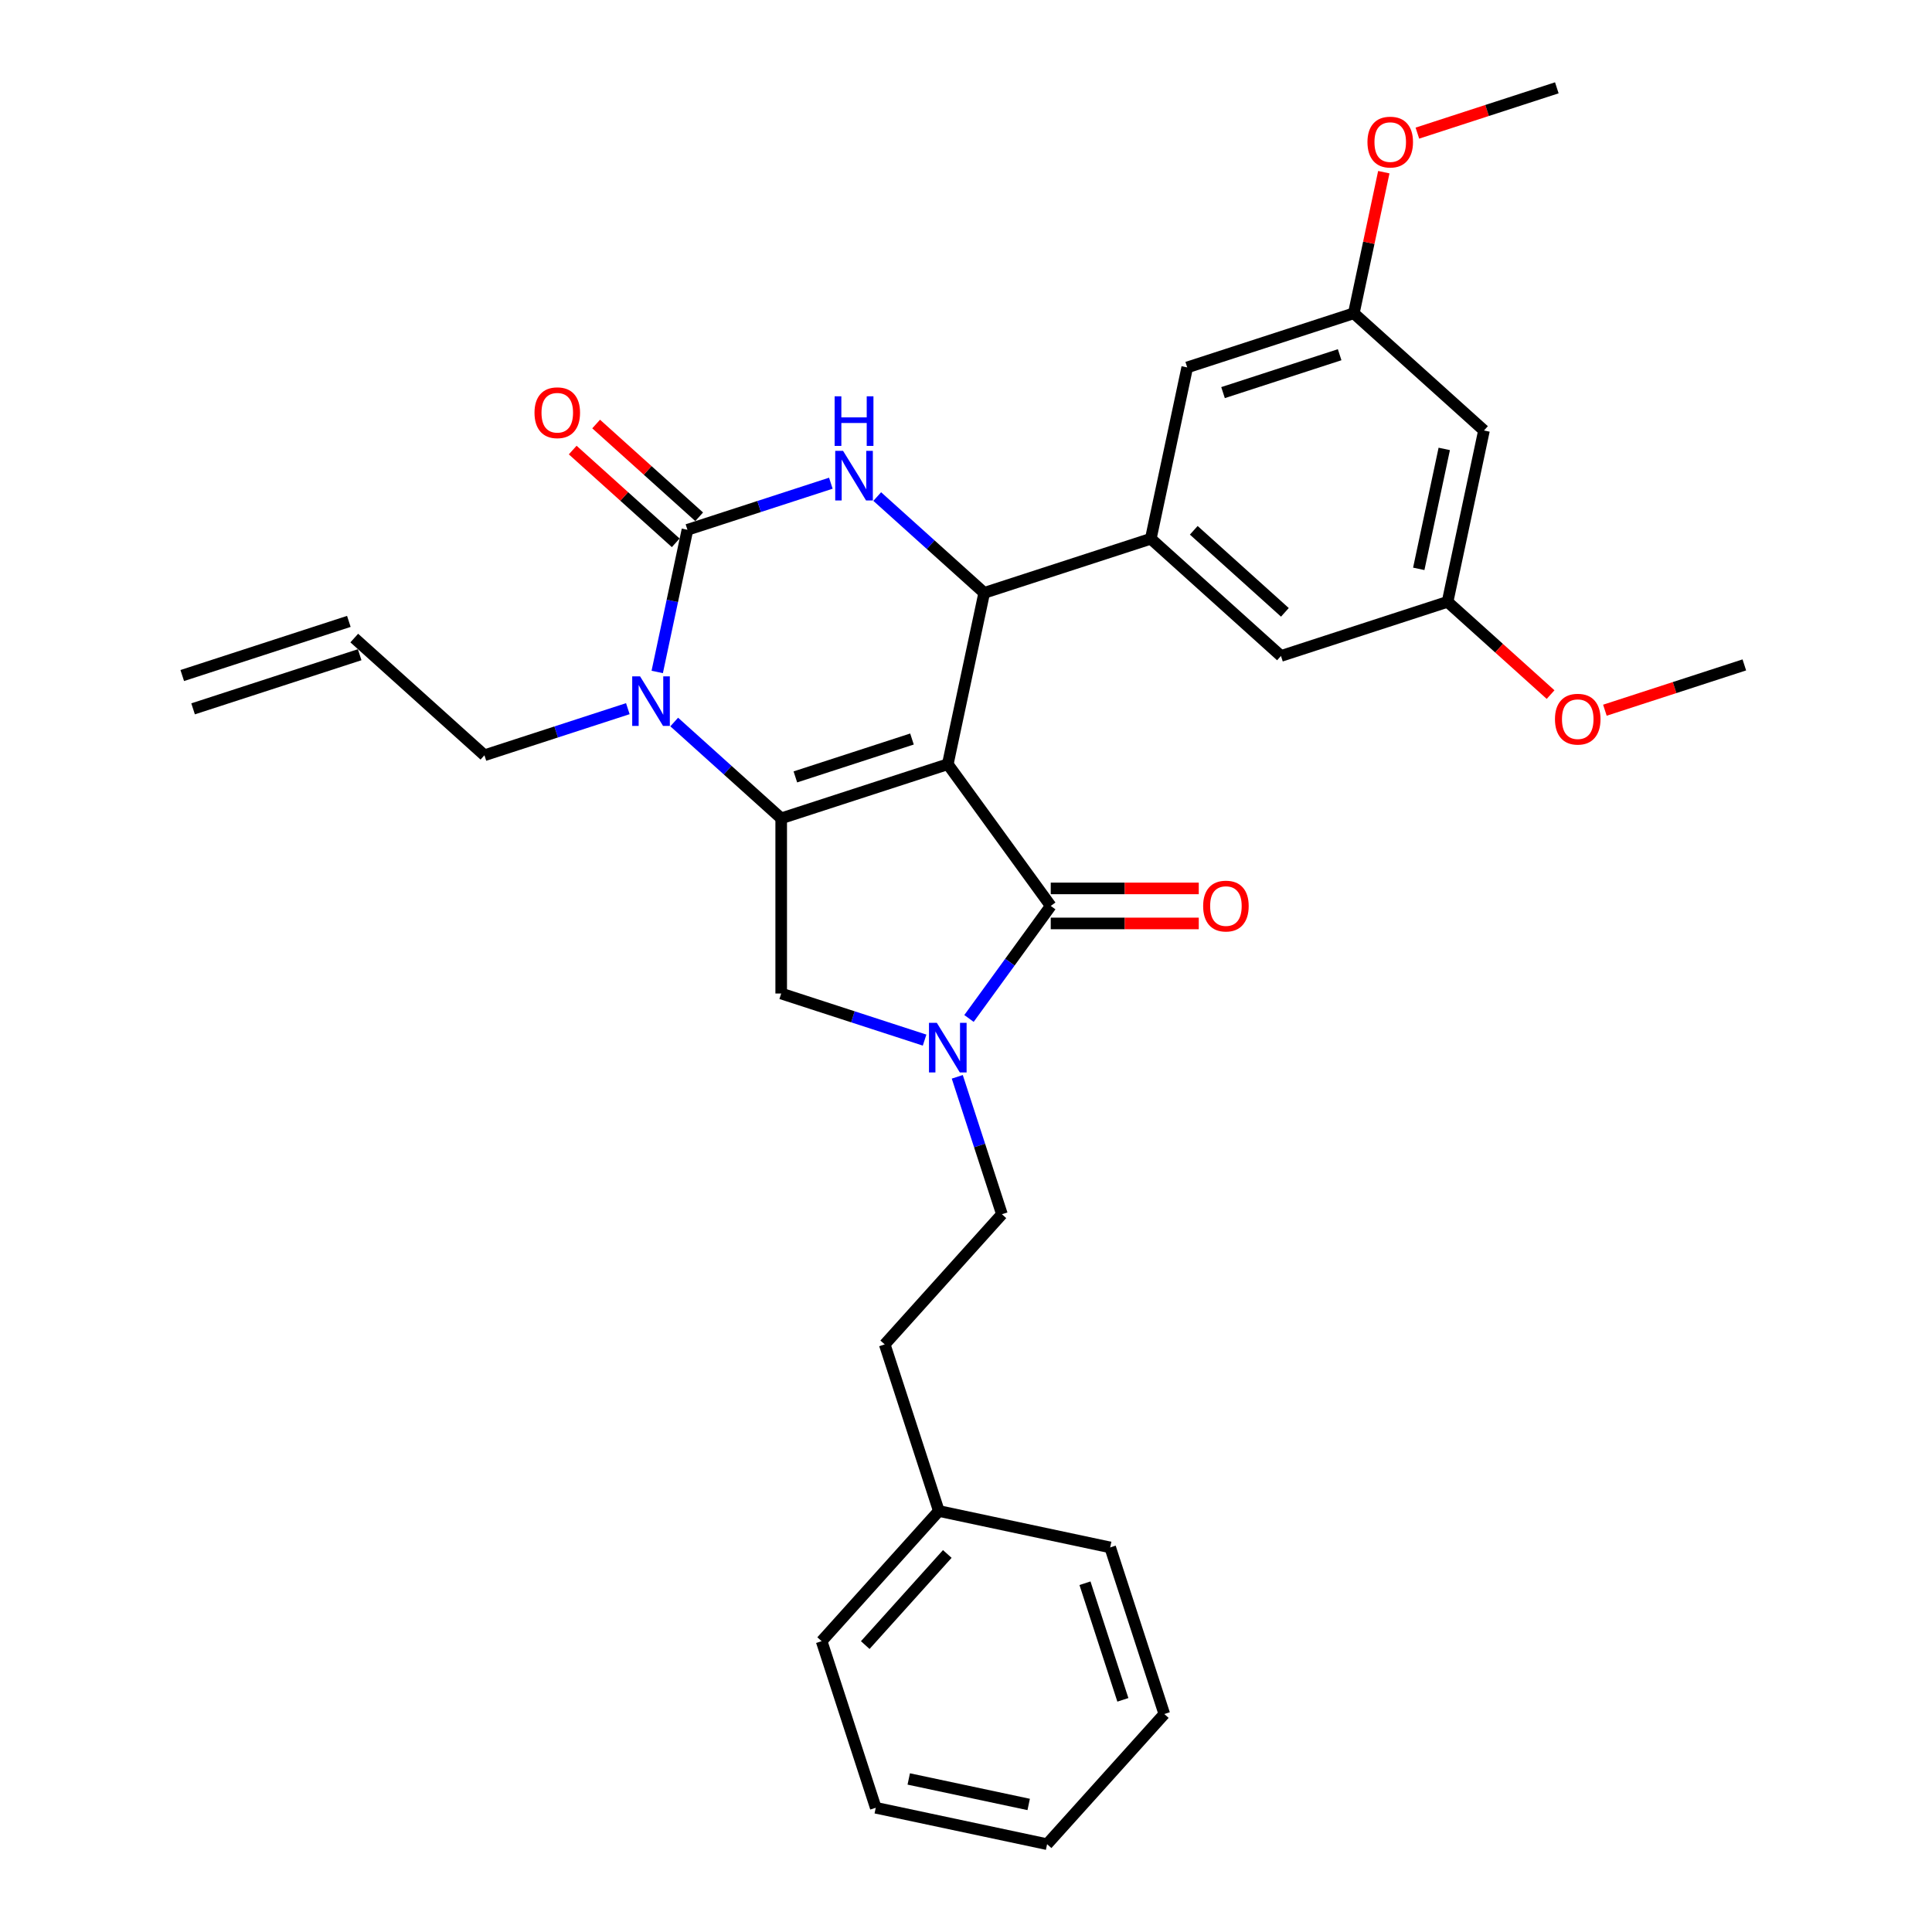 <?xml version='1.0' encoding='iso-8859-1'?>
<svg version='1.1' baseProfile='full'
              xmlns='http://www.w3.org/2000/svg'
                      xmlns:rdkit='http://www.rdkit.org/xml'
                      xmlns:xlink='http://www.w3.org/1999/xlink'
                  xml:space='preserve'
width='1000px' height='1000px' viewBox='0 0 1000 1000'>
<!-- END OF HEADER -->
<rect style='opacity:1.0;fill:#FFFFFF;stroke:none' width='1000' height='1000' x='0' y='0'> </rect>
<path class='bond-0' d='M 348.974,373.716 L 376.66,398.646' style='fill:none;fill-rule:evenodd;stroke:#0000FF;stroke-width:6px;stroke-linecap:butt;stroke-linejoin:miter;stroke-opacity:1' />
<path class='bond-0' d='M 376.66,398.646 L 404.347,423.575' style='fill:none;fill-rule:evenodd;stroke:#000000;stroke-width:6px;stroke-linecap:butt;stroke-linejoin:miter;stroke-opacity:1' />
<path class='bond-1' d='M 340.18,347.803 L 348,311.014' style='fill:none;fill-rule:evenodd;stroke:#0000FF;stroke-width:6px;stroke-linecap:butt;stroke-linejoin:miter;stroke-opacity:1' />
<path class='bond-1' d='M 348,311.014 L 355.82,274.224' style='fill:none;fill-rule:evenodd;stroke:#000000;stroke-width:6px;stroke-linecap:butt;stroke-linejoin:miter;stroke-opacity:1' />
<path class='bond-2' d='M 324.966,366.808 L 287.854,378.867' style='fill:none;fill-rule:evenodd;stroke:#0000FF;stroke-width:6px;stroke-linecap:butt;stroke-linejoin:miter;stroke-opacity:1' />
<path class='bond-2' d='M 287.854,378.867 L 250.742,390.925' style='fill:none;fill-rule:evenodd;stroke:#000000;stroke-width:6px;stroke-linecap:butt;stroke-linejoin:miter;stroke-opacity:1' />
<path class='bond-3' d='M 355.82,274.224 L 392.932,262.166' style='fill:none;fill-rule:evenodd;stroke:#000000;stroke-width:6px;stroke-linecap:butt;stroke-linejoin:miter;stroke-opacity:1' />
<path class='bond-3' d='M 392.932,262.166 L 430.044,250.107' style='fill:none;fill-rule:evenodd;stroke:#0000FF;stroke-width:6px;stroke-linecap:butt;stroke-linejoin:miter;stroke-opacity:1' />
<path class='bond-4' d='M 361.887,267.486 L 335.225,243.48' style='fill:none;fill-rule:evenodd;stroke:#000000;stroke-width:6px;stroke-linecap:butt;stroke-linejoin:miter;stroke-opacity:1' />
<path class='bond-4' d='M 335.225,243.48 L 308.562,219.473' style='fill:none;fill-rule:evenodd;stroke:#FF0000;stroke-width:6px;stroke-linecap:butt;stroke-linejoin:miter;stroke-opacity:1' />
<path class='bond-4' d='M 349.753,280.962 L 323.091,256.955' style='fill:none;fill-rule:evenodd;stroke:#000000;stroke-width:6px;stroke-linecap:butt;stroke-linejoin:miter;stroke-opacity:1' />
<path class='bond-4' d='M 323.091,256.955 L 296.429,232.948' style='fill:none;fill-rule:evenodd;stroke:#FF0000;stroke-width:6px;stroke-linecap:butt;stroke-linejoin:miter;stroke-opacity:1' />
<path class='bond-5' d='M 454.052,257.015 L 481.739,281.945' style='fill:none;fill-rule:evenodd;stroke:#0000FF;stroke-width:6px;stroke-linecap:butt;stroke-linejoin:miter;stroke-opacity:1' />
<path class='bond-5' d='M 481.739,281.945 L 509.425,306.874' style='fill:none;fill-rule:evenodd;stroke:#000000;stroke-width:6px;stroke-linecap:butt;stroke-linejoin:miter;stroke-opacity:1' />
<path class='bond-6' d='M 509.425,306.874 L 595.653,278.857' style='fill:none;fill-rule:evenodd;stroke:#000000;stroke-width:6px;stroke-linecap:butt;stroke-linejoin:miter;stroke-opacity:1' />
<path class='bond-7' d='M 509.425,306.874 L 490.575,395.558' style='fill:none;fill-rule:evenodd;stroke:#000000;stroke-width:6px;stroke-linecap:butt;stroke-linejoin:miter;stroke-opacity:1' />
<path class='bond-8' d='M 485.942,782.09 L 457.925,695.862' style='fill:none;fill-rule:evenodd;stroke:#000000;stroke-width:6px;stroke-linecap:butt;stroke-linejoin:miter;stroke-opacity:1' />
<path class='bond-9' d='M 485.942,782.09 L 425.275,849.467' style='fill:none;fill-rule:evenodd;stroke:#000000;stroke-width:6px;stroke-linecap:butt;stroke-linejoin:miter;stroke-opacity:1' />
<path class='bond-9' d='M 490.318,804.33 L 447.851,851.494' style='fill:none;fill-rule:evenodd;stroke:#000000;stroke-width:6px;stroke-linecap:butt;stroke-linejoin:miter;stroke-opacity:1' />
<path class='bond-10' d='M 485.942,782.09 L 574.626,800.94' style='fill:none;fill-rule:evenodd;stroke:#000000;stroke-width:6px;stroke-linecap:butt;stroke-linejoin:miter;stroke-opacity:1' />
<path class='bond-11' d='M 404.347,423.575 L 490.575,395.558' style='fill:none;fill-rule:evenodd;stroke:#000000;stroke-width:6px;stroke-linecap:butt;stroke-linejoin:miter;stroke-opacity:1' />
<path class='bond-11' d='M 411.678,402.127 L 472.037,382.515' style='fill:none;fill-rule:evenodd;stroke:#000000;stroke-width:6px;stroke-linecap:butt;stroke-linejoin:miter;stroke-opacity:1' />
<path class='bond-12' d='M 404.347,423.575 L 404.347,514.24' style='fill:none;fill-rule:evenodd;stroke:#000000;stroke-width:6px;stroke-linecap:butt;stroke-linejoin:miter;stroke-opacity:1' />
<path class='bond-13' d='M 490.575,395.558 L 543.866,468.907' style='fill:none;fill-rule:evenodd;stroke:#000000;stroke-width:6px;stroke-linecap:butt;stroke-linejoin:miter;stroke-opacity:1' />
<path class='bond-14' d='M 543.866,468.907 L 522.708,498.03' style='fill:none;fill-rule:evenodd;stroke:#000000;stroke-width:6px;stroke-linecap:butt;stroke-linejoin:miter;stroke-opacity:1' />
<path class='bond-14' d='M 522.708,498.03 L 501.549,527.152' style='fill:none;fill-rule:evenodd;stroke:#0000FF;stroke-width:6px;stroke-linecap:butt;stroke-linejoin:miter;stroke-opacity:1' />
<path class='bond-15' d='M 543.866,477.974 L 582.173,477.974' style='fill:none;fill-rule:evenodd;stroke:#000000;stroke-width:6px;stroke-linecap:butt;stroke-linejoin:miter;stroke-opacity:1' />
<path class='bond-15' d='M 582.173,477.974 L 620.479,477.974' style='fill:none;fill-rule:evenodd;stroke:#FF0000;stroke-width:6px;stroke-linecap:butt;stroke-linejoin:miter;stroke-opacity:1' />
<path class='bond-15' d='M 543.866,459.841 L 582.173,459.841' style='fill:none;fill-rule:evenodd;stroke:#000000;stroke-width:6px;stroke-linecap:butt;stroke-linejoin:miter;stroke-opacity:1' />
<path class='bond-15' d='M 582.173,459.841 L 620.479,459.841' style='fill:none;fill-rule:evenodd;stroke:#FF0000;stroke-width:6px;stroke-linecap:butt;stroke-linejoin:miter;stroke-opacity:1' />
<path class='bond-16' d='M 478.571,538.357 L 441.459,526.298' style='fill:none;fill-rule:evenodd;stroke:#0000FF;stroke-width:6px;stroke-linecap:butt;stroke-linejoin:miter;stroke-opacity:1' />
<path class='bond-16' d='M 441.459,526.298 L 404.347,514.24' style='fill:none;fill-rule:evenodd;stroke:#000000;stroke-width:6px;stroke-linecap:butt;stroke-linejoin:miter;stroke-opacity:1' />
<path class='bond-17' d='M 495.483,557.362 L 507.037,592.923' style='fill:none;fill-rule:evenodd;stroke:#0000FF;stroke-width:6px;stroke-linecap:butt;stroke-linejoin:miter;stroke-opacity:1' />
<path class='bond-17' d='M 507.037,592.923 L 518.592,628.485' style='fill:none;fill-rule:evenodd;stroke:#000000;stroke-width:6px;stroke-linecap:butt;stroke-linejoin:miter;stroke-opacity:1' />
<path class='bond-18' d='M 518.592,628.485 L 457.925,695.862' style='fill:none;fill-rule:evenodd;stroke:#000000;stroke-width:6px;stroke-linecap:butt;stroke-linejoin:miter;stroke-opacity:1' />
<path class='bond-19' d='M 99.939,366.898 L 186.166,338.881' style='fill:none;fill-rule:evenodd;stroke:#000000;stroke-width:6px;stroke-linecap:butt;stroke-linejoin:miter;stroke-opacity:1' />
<path class='bond-19' d='M 94.335,349.652 L 180.563,321.635' style='fill:none;fill-rule:evenodd;stroke:#000000;stroke-width:6px;stroke-linecap:butt;stroke-linejoin:miter;stroke-opacity:1' />
<path class='bond-20' d='M 183.365,330.258 L 250.742,390.925' style='fill:none;fill-rule:evenodd;stroke:#000000;stroke-width:6px;stroke-linecap:butt;stroke-linejoin:miter;stroke-opacity:1' />
<path class='bond-21' d='M 768.108,222.822 L 749.258,311.506' style='fill:none;fill-rule:evenodd;stroke:#000000;stroke-width:6px;stroke-linecap:butt;stroke-linejoin:miter;stroke-opacity:1' />
<path class='bond-21' d='M 747.544,232.355 L 734.349,294.434' style='fill:none;fill-rule:evenodd;stroke:#000000;stroke-width:6px;stroke-linecap:butt;stroke-linejoin:miter;stroke-opacity:1' />
<path class='bond-22' d='M 768.108,222.822 L 700.731,162.156' style='fill:none;fill-rule:evenodd;stroke:#000000;stroke-width:6px;stroke-linecap:butt;stroke-linejoin:miter;stroke-opacity:1' />
<path class='bond-23' d='M 749.258,311.506 L 663.03,339.524' style='fill:none;fill-rule:evenodd;stroke:#000000;stroke-width:6px;stroke-linecap:butt;stroke-linejoin:miter;stroke-opacity:1' />
<path class='bond-24' d='M 749.258,311.506 L 775.92,335.513' style='fill:none;fill-rule:evenodd;stroke:#000000;stroke-width:6px;stroke-linecap:butt;stroke-linejoin:miter;stroke-opacity:1' />
<path class='bond-24' d='M 775.92,335.513 L 802.582,359.52' style='fill:none;fill-rule:evenodd;stroke:#FF0000;stroke-width:6px;stroke-linecap:butt;stroke-linejoin:miter;stroke-opacity:1' />
<path class='bond-25' d='M 700.731,162.156 L 614.503,190.173' style='fill:none;fill-rule:evenodd;stroke:#000000;stroke-width:6px;stroke-linecap:butt;stroke-linejoin:miter;stroke-opacity:1' />
<path class='bond-25' d='M 693.4,183.604 L 633.041,203.216' style='fill:none;fill-rule:evenodd;stroke:#000000;stroke-width:6px;stroke-linecap:butt;stroke-linejoin:miter;stroke-opacity:1' />
<path class='bond-26' d='M 700.731,162.156 L 708.493,125.638' style='fill:none;fill-rule:evenodd;stroke:#000000;stroke-width:6px;stroke-linecap:butt;stroke-linejoin:miter;stroke-opacity:1' />
<path class='bond-26' d='M 708.493,125.638 L 716.255,89.121' style='fill:none;fill-rule:evenodd;stroke:#FF0000;stroke-width:6px;stroke-linecap:butt;stroke-linejoin:miter;stroke-opacity:1' />
<path class='bond-27' d='M 595.653,278.857 L 614.503,190.173' style='fill:none;fill-rule:evenodd;stroke:#000000;stroke-width:6px;stroke-linecap:butt;stroke-linejoin:miter;stroke-opacity:1' />
<path class='bond-28' d='M 595.653,278.857 L 663.03,339.524' style='fill:none;fill-rule:evenodd;stroke:#000000;stroke-width:6px;stroke-linecap:butt;stroke-linejoin:miter;stroke-opacity:1' />
<path class='bond-28' d='M 617.893,274.481 L 665.057,316.948' style='fill:none;fill-rule:evenodd;stroke:#000000;stroke-width:6px;stroke-linecap:butt;stroke-linejoin:miter;stroke-opacity:1' />
<path class='bond-29' d='M 733.634,68.906 L 769.722,57.18' style='fill:none;fill-rule:evenodd;stroke:#FF0000;stroke-width:6px;stroke-linecap:butt;stroke-linejoin:miter;stroke-opacity:1' />
<path class='bond-29' d='M 769.722,57.18 L 805.809,45.455' style='fill:none;fill-rule:evenodd;stroke:#000000;stroke-width:6px;stroke-linecap:butt;stroke-linejoin:miter;stroke-opacity:1' />
<path class='bond-30' d='M 830.689,367.607 L 866.776,355.882' style='fill:none;fill-rule:evenodd;stroke:#FF0000;stroke-width:6px;stroke-linecap:butt;stroke-linejoin:miter;stroke-opacity:1' />
<path class='bond-30' d='M 866.776,355.882 L 902.863,344.156' style='fill:none;fill-rule:evenodd;stroke:#000000;stroke-width:6px;stroke-linecap:butt;stroke-linejoin:miter;stroke-opacity:1' />
<path class='bond-31' d='M 425.275,849.467 L 453.292,935.695' style='fill:none;fill-rule:evenodd;stroke:#000000;stroke-width:6px;stroke-linecap:butt;stroke-linejoin:miter;stroke-opacity:1' />
<path class='bond-32' d='M 574.626,800.94 L 602.643,887.168' style='fill:none;fill-rule:evenodd;stroke:#000000;stroke-width:6px;stroke-linecap:butt;stroke-linejoin:miter;stroke-opacity:1' />
<path class='bond-32' d='M 561.583,819.478 L 581.195,879.837' style='fill:none;fill-rule:evenodd;stroke:#000000;stroke-width:6px;stroke-linecap:butt;stroke-linejoin:miter;stroke-opacity:1' />
<path class='bond-33' d='M 453.292,935.695 L 541.976,954.545' style='fill:none;fill-rule:evenodd;stroke:#000000;stroke-width:6px;stroke-linecap:butt;stroke-linejoin:miter;stroke-opacity:1' />
<path class='bond-33' d='M 470.365,920.786 L 532.444,933.981' style='fill:none;fill-rule:evenodd;stroke:#000000;stroke-width:6px;stroke-linecap:butt;stroke-linejoin:miter;stroke-opacity:1' />
<path class='bond-34' d='M 602.643,887.168 L 541.976,954.545' style='fill:none;fill-rule:evenodd;stroke:#000000;stroke-width:6px;stroke-linecap:butt;stroke-linejoin:miter;stroke-opacity:1' />
<path  class='atom-0' d='M 331.294 350.07
L 339.708 363.67
Q 340.542 365.011, 341.884 367.441
Q 343.226 369.871, 343.298 370.016
L 343.298 350.07
L 346.707 350.07
L 346.707 375.746
L 343.189 375.746
L 334.159 360.877
Q 333.107 359.136, 331.983 357.142
Q 330.895 355.147, 330.569 354.53
L 330.569 375.746
L 327.232 375.746
L 327.232 350.07
L 331.294 350.07
' fill='#0000FF'/>
<path  class='atom-2' d='M 436.372 233.369
L 444.786 246.968
Q 445.62 248.31, 446.962 250.74
Q 448.304 253.17, 448.376 253.315
L 448.376 233.369
L 451.785 233.369
L 451.785 259.045
L 448.267 259.045
L 439.237 244.176
Q 438.185 242.435, 437.061 240.441
Q 435.973 238.446, 435.647 237.829
L 435.647 259.045
L 432.31 259.045
L 432.31 233.369
L 436.372 233.369
' fill='#0000FF'/>
<path  class='atom-2' d='M 432.002 205.125
L 435.484 205.125
L 435.484 216.041
L 448.612 216.041
L 448.612 205.125
L 452.094 205.125
L 452.094 230.801
L 448.612 230.801
L 448.612 218.942
L 435.484 218.942
L 435.484 230.801
L 432.002 230.801
L 432.002 205.125
' fill='#0000FF'/>
<path  class='atom-5' d='M 276.656 213.63
Q 276.656 207.464, 279.703 204.019
Q 282.749 200.574, 288.443 200.574
Q 294.136 200.574, 297.183 204.019
Q 300.229 207.464, 300.229 213.63
Q 300.229 219.867, 297.147 223.421
Q 294.064 226.939, 288.443 226.939
Q 282.785 226.939, 279.703 223.421
Q 276.656 219.904, 276.656 213.63
M 288.443 224.038
Q 292.359 224.038, 294.463 221.427
Q 296.603 218.779, 296.603 213.63
Q 296.603 208.589, 294.463 206.05
Q 292.359 203.475, 288.443 203.475
Q 284.526 203.475, 282.386 206.014
Q 280.283 208.552, 280.283 213.63
Q 280.283 218.816, 282.386 221.427
Q 284.526 224.038, 288.443 224.038
' fill='#FF0000'/>
<path  class='atom-9' d='M 484.899 529.419
L 493.313 543.019
Q 494.147 544.361, 495.489 546.79
Q 496.831 549.22, 496.903 549.365
L 496.903 529.419
L 500.312 529.419
L 500.312 555.095
L 496.794 555.095
L 487.764 540.226
Q 486.712 538.485, 485.588 536.491
Q 484.5 534.496, 484.174 533.88
L 484.174 555.095
L 480.837 555.095
L 480.837 529.419
L 484.899 529.419
' fill='#0000FF'/>
<path  class='atom-11' d='M 622.745 468.98
Q 622.745 462.815, 625.792 459.369
Q 628.838 455.924, 634.532 455.924
Q 640.225 455.924, 643.272 459.369
Q 646.318 462.815, 646.318 468.98
Q 646.318 475.218, 643.236 478.772
Q 640.153 482.29, 634.532 482.29
Q 628.874 482.29, 625.792 478.772
Q 622.745 475.254, 622.745 468.98
M 634.532 479.388
Q 638.448 479.388, 640.552 476.777
Q 642.692 474.13, 642.692 468.98
Q 642.692 463.939, 640.552 461.4
Q 638.448 458.825, 634.532 458.825
Q 630.615 458.825, 628.475 461.364
Q 626.372 463.903, 626.372 468.98
Q 626.372 474.166, 628.475 476.777
Q 630.615 479.388, 634.532 479.388
' fill='#FF0000'/>
<path  class='atom-22' d='M 707.795 73.544
Q 707.795 67.379, 710.841 63.934
Q 713.888 60.488, 719.581 60.488
Q 725.275 60.488, 728.322 63.934
Q 731.368 67.379, 731.368 73.544
Q 731.368 79.782, 728.285 83.336
Q 725.203 86.854, 719.581 86.854
Q 713.924 86.854, 710.841 83.336
Q 707.795 79.818, 707.795 73.544
M 719.581 83.953
Q 723.498 83.953, 725.602 81.341
Q 727.741 78.694, 727.741 73.544
Q 727.741 68.503, 725.602 65.965
Q 723.498 63.39, 719.581 63.39
Q 715.665 63.39, 713.525 65.928
Q 711.422 68.467, 711.422 73.544
Q 711.422 78.73, 713.525 81.341
Q 715.665 83.953, 719.581 83.953
' fill='#FF0000'/>
<path  class='atom-23' d='M 804.849 372.246
Q 804.849 366.081, 807.895 362.635
Q 810.942 359.19, 816.635 359.19
Q 822.329 359.19, 825.376 362.635
Q 828.422 366.081, 828.422 372.246
Q 828.422 378.484, 825.339 382.038
Q 822.257 385.555, 816.635 385.555
Q 810.978 385.555, 807.895 382.038
Q 804.849 378.52, 804.849 372.246
M 816.635 382.654
Q 820.552 382.654, 822.656 380.043
Q 824.795 377.396, 824.795 372.246
Q 824.795 367.205, 822.656 364.666
Q 820.552 362.091, 816.635 362.091
Q 812.719 362.091, 810.579 364.63
Q 808.476 367.169, 808.476 372.246
Q 808.476 377.432, 810.579 380.043
Q 812.719 382.654, 816.635 382.654
' fill='#FF0000'/>
</svg>
